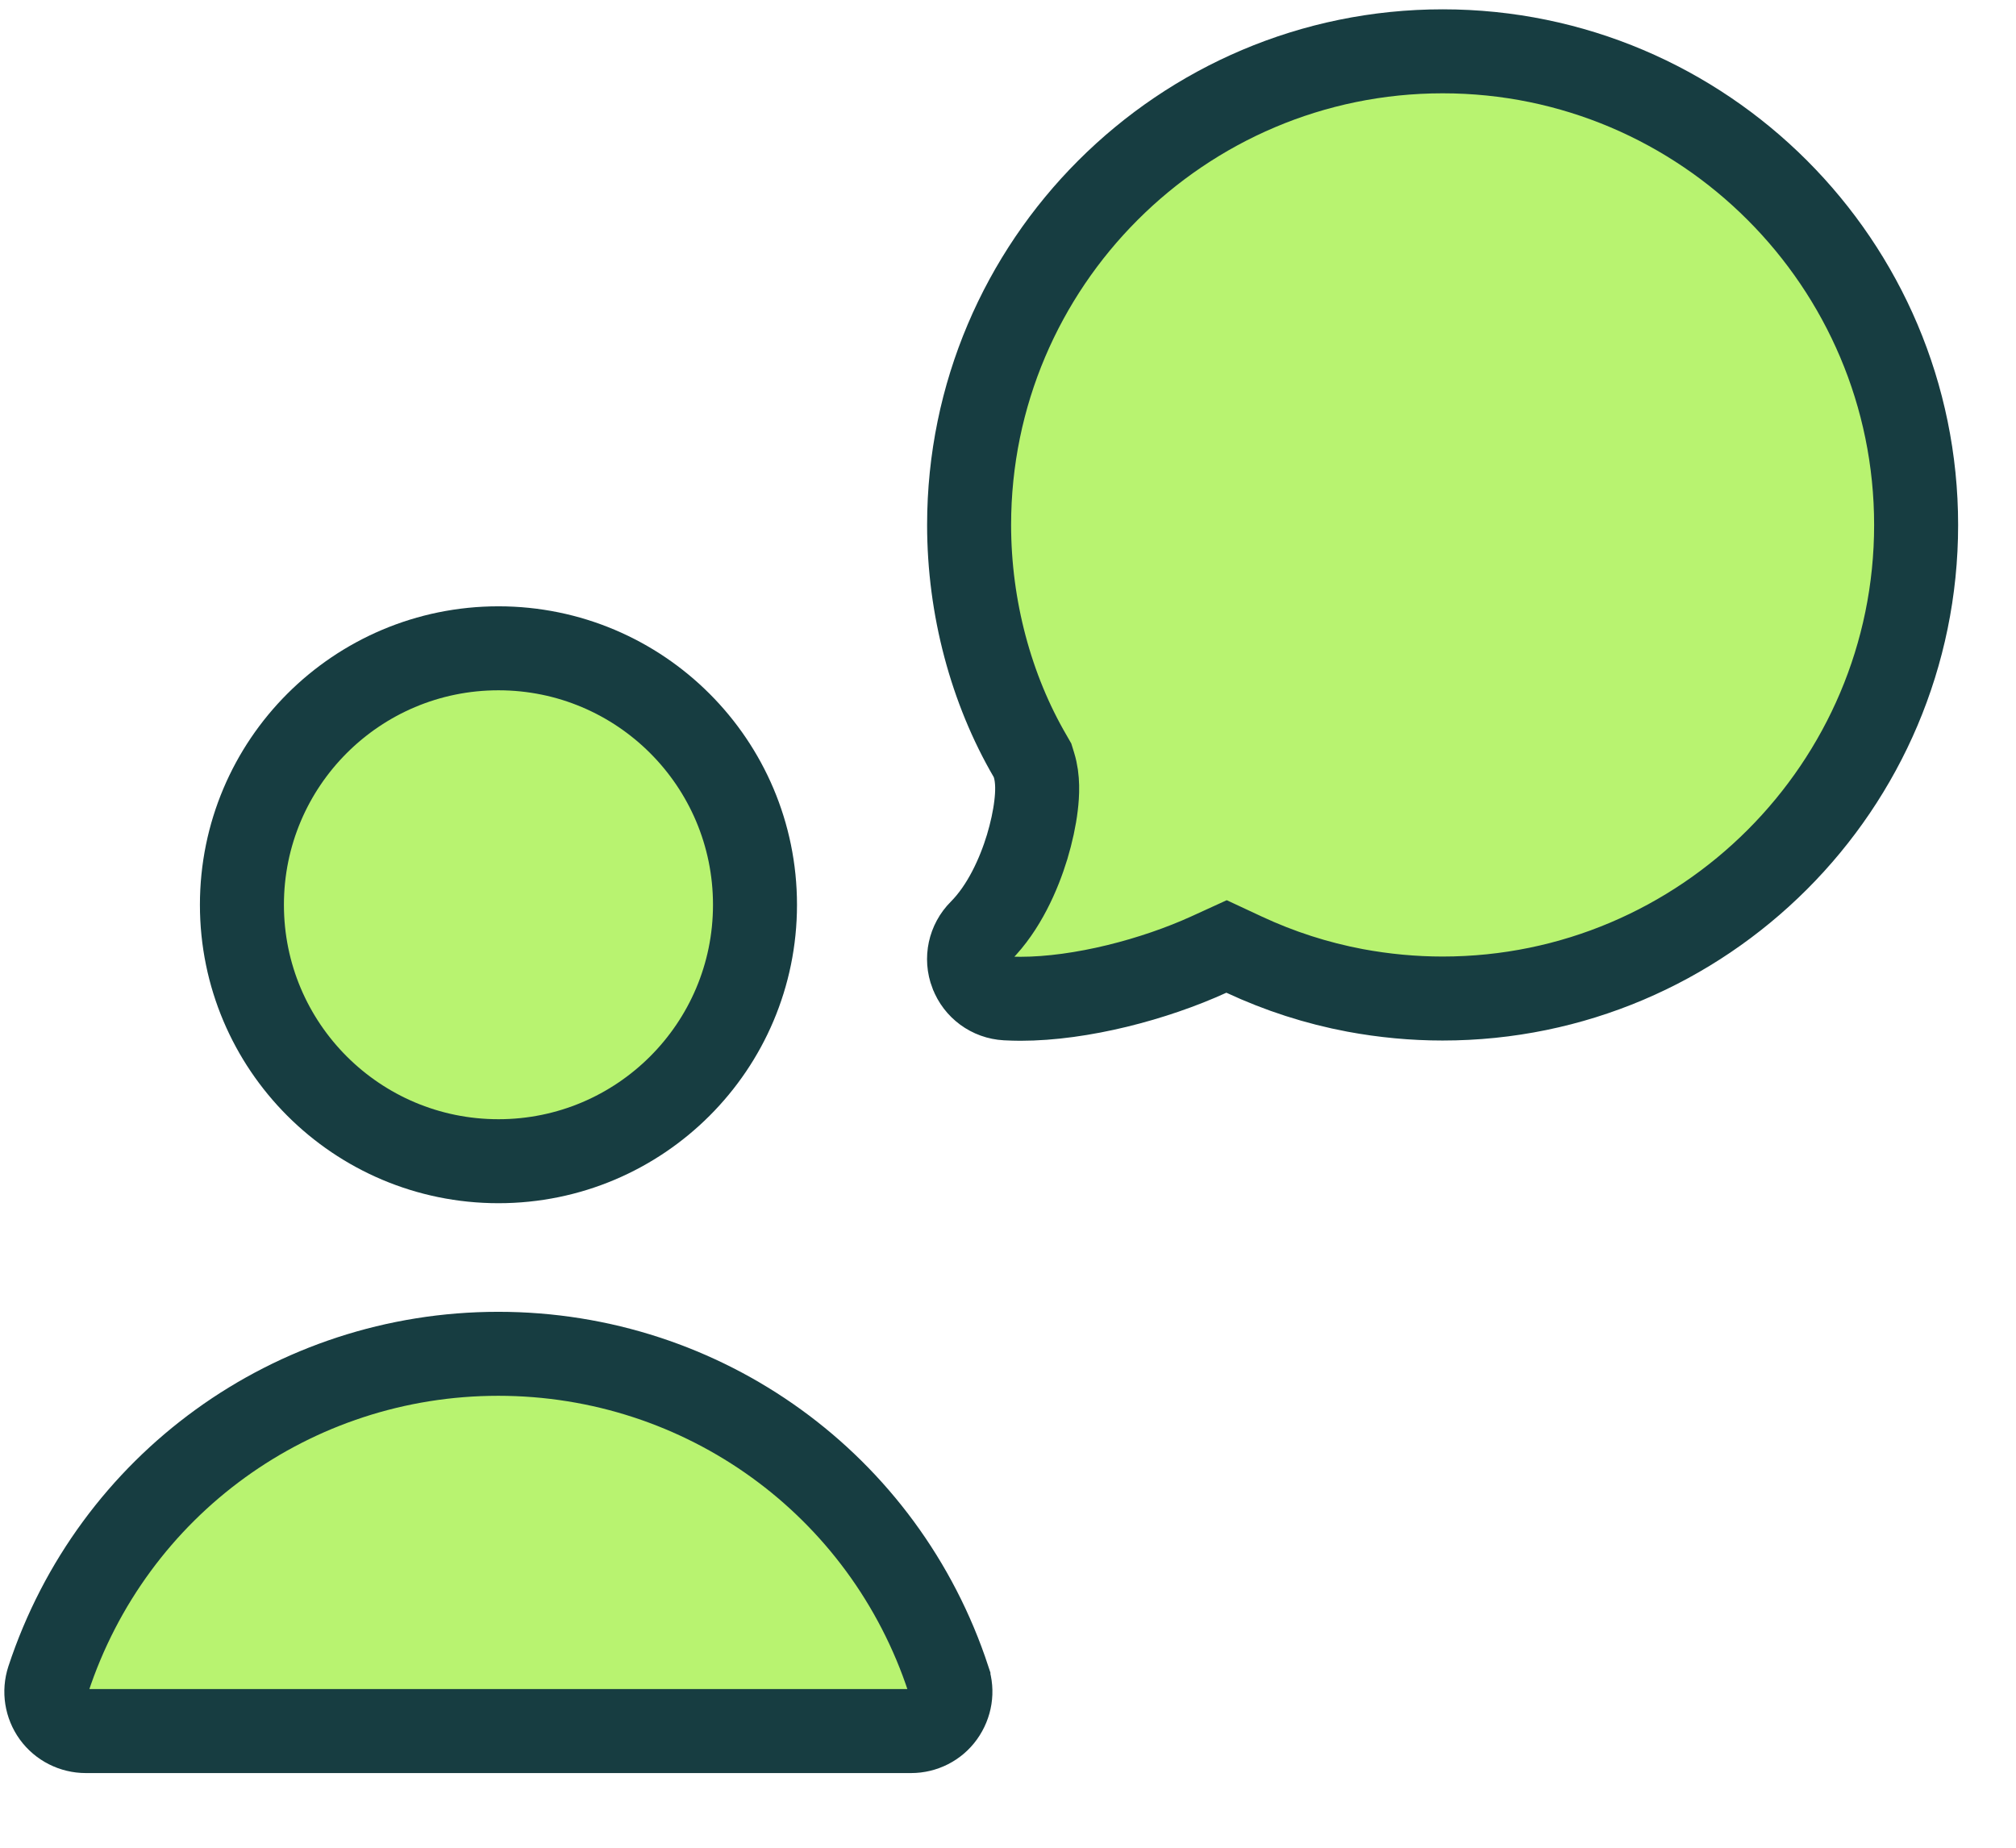 <svg width="24" height="22" viewBox="0 0 24 22" fill="none" xmlns="http://www.w3.org/2000/svg">
<path d="M12.309 9.108L12.292 9.053L12.264 9.004C11.8 8.209 11.537 7.237 11.537 6.25C11.537 3.141 14.067 0.611 17.175 0.611C20.283 0.611 22.811 3.142 22.811 6.251C22.811 9.36 20.281 11.889 17.173 11.889C16.826 11.889 16.476 11.856 16.132 11.792C15.675 11.706 15.232 11.563 14.812 11.367L14.602 11.269L14.392 11.365C13.746 11.66 12.871 11.892 12.147 11.892C12.095 11.892 12.04 11.89 11.977 11.887C11.792 11.877 11.633 11.759 11.568 11.588L11.567 11.586C11.501 11.414 11.543 11.219 11.674 11.088C11.952 10.809 12.129 10.409 12.228 10.084C12.279 9.914 12.316 9.744 12.334 9.591C12.35 9.459 12.361 9.273 12.309 9.108Z" fill="#B8F370" stroke="#173D41"/>
<path d="M8.988 10.773C8.988 12.459 7.62 13.826 5.934 13.826C4.247 13.826 2.88 12.459 2.88 10.773C2.88 9.086 4.247 7.719 5.934 7.719C7.62 7.719 8.988 9.086 8.988 10.773Z" fill="#B8F370" stroke="#173D41"/>
<path d="M11.291 19.996L11.291 19.997C11.338 20.137 11.314 20.294 11.224 20.419C11.138 20.539 10.997 20.611 10.846 20.611H1.022C0.871 20.611 0.729 20.539 0.641 20.418C0.553 20.296 0.528 20.14 0.575 19.996C1.339 17.676 3.488 16.119 5.932 16.119C8.377 16.119 10.529 17.676 11.291 19.996Z" fill="#B8F370" stroke="#173D41"/>
</svg>
